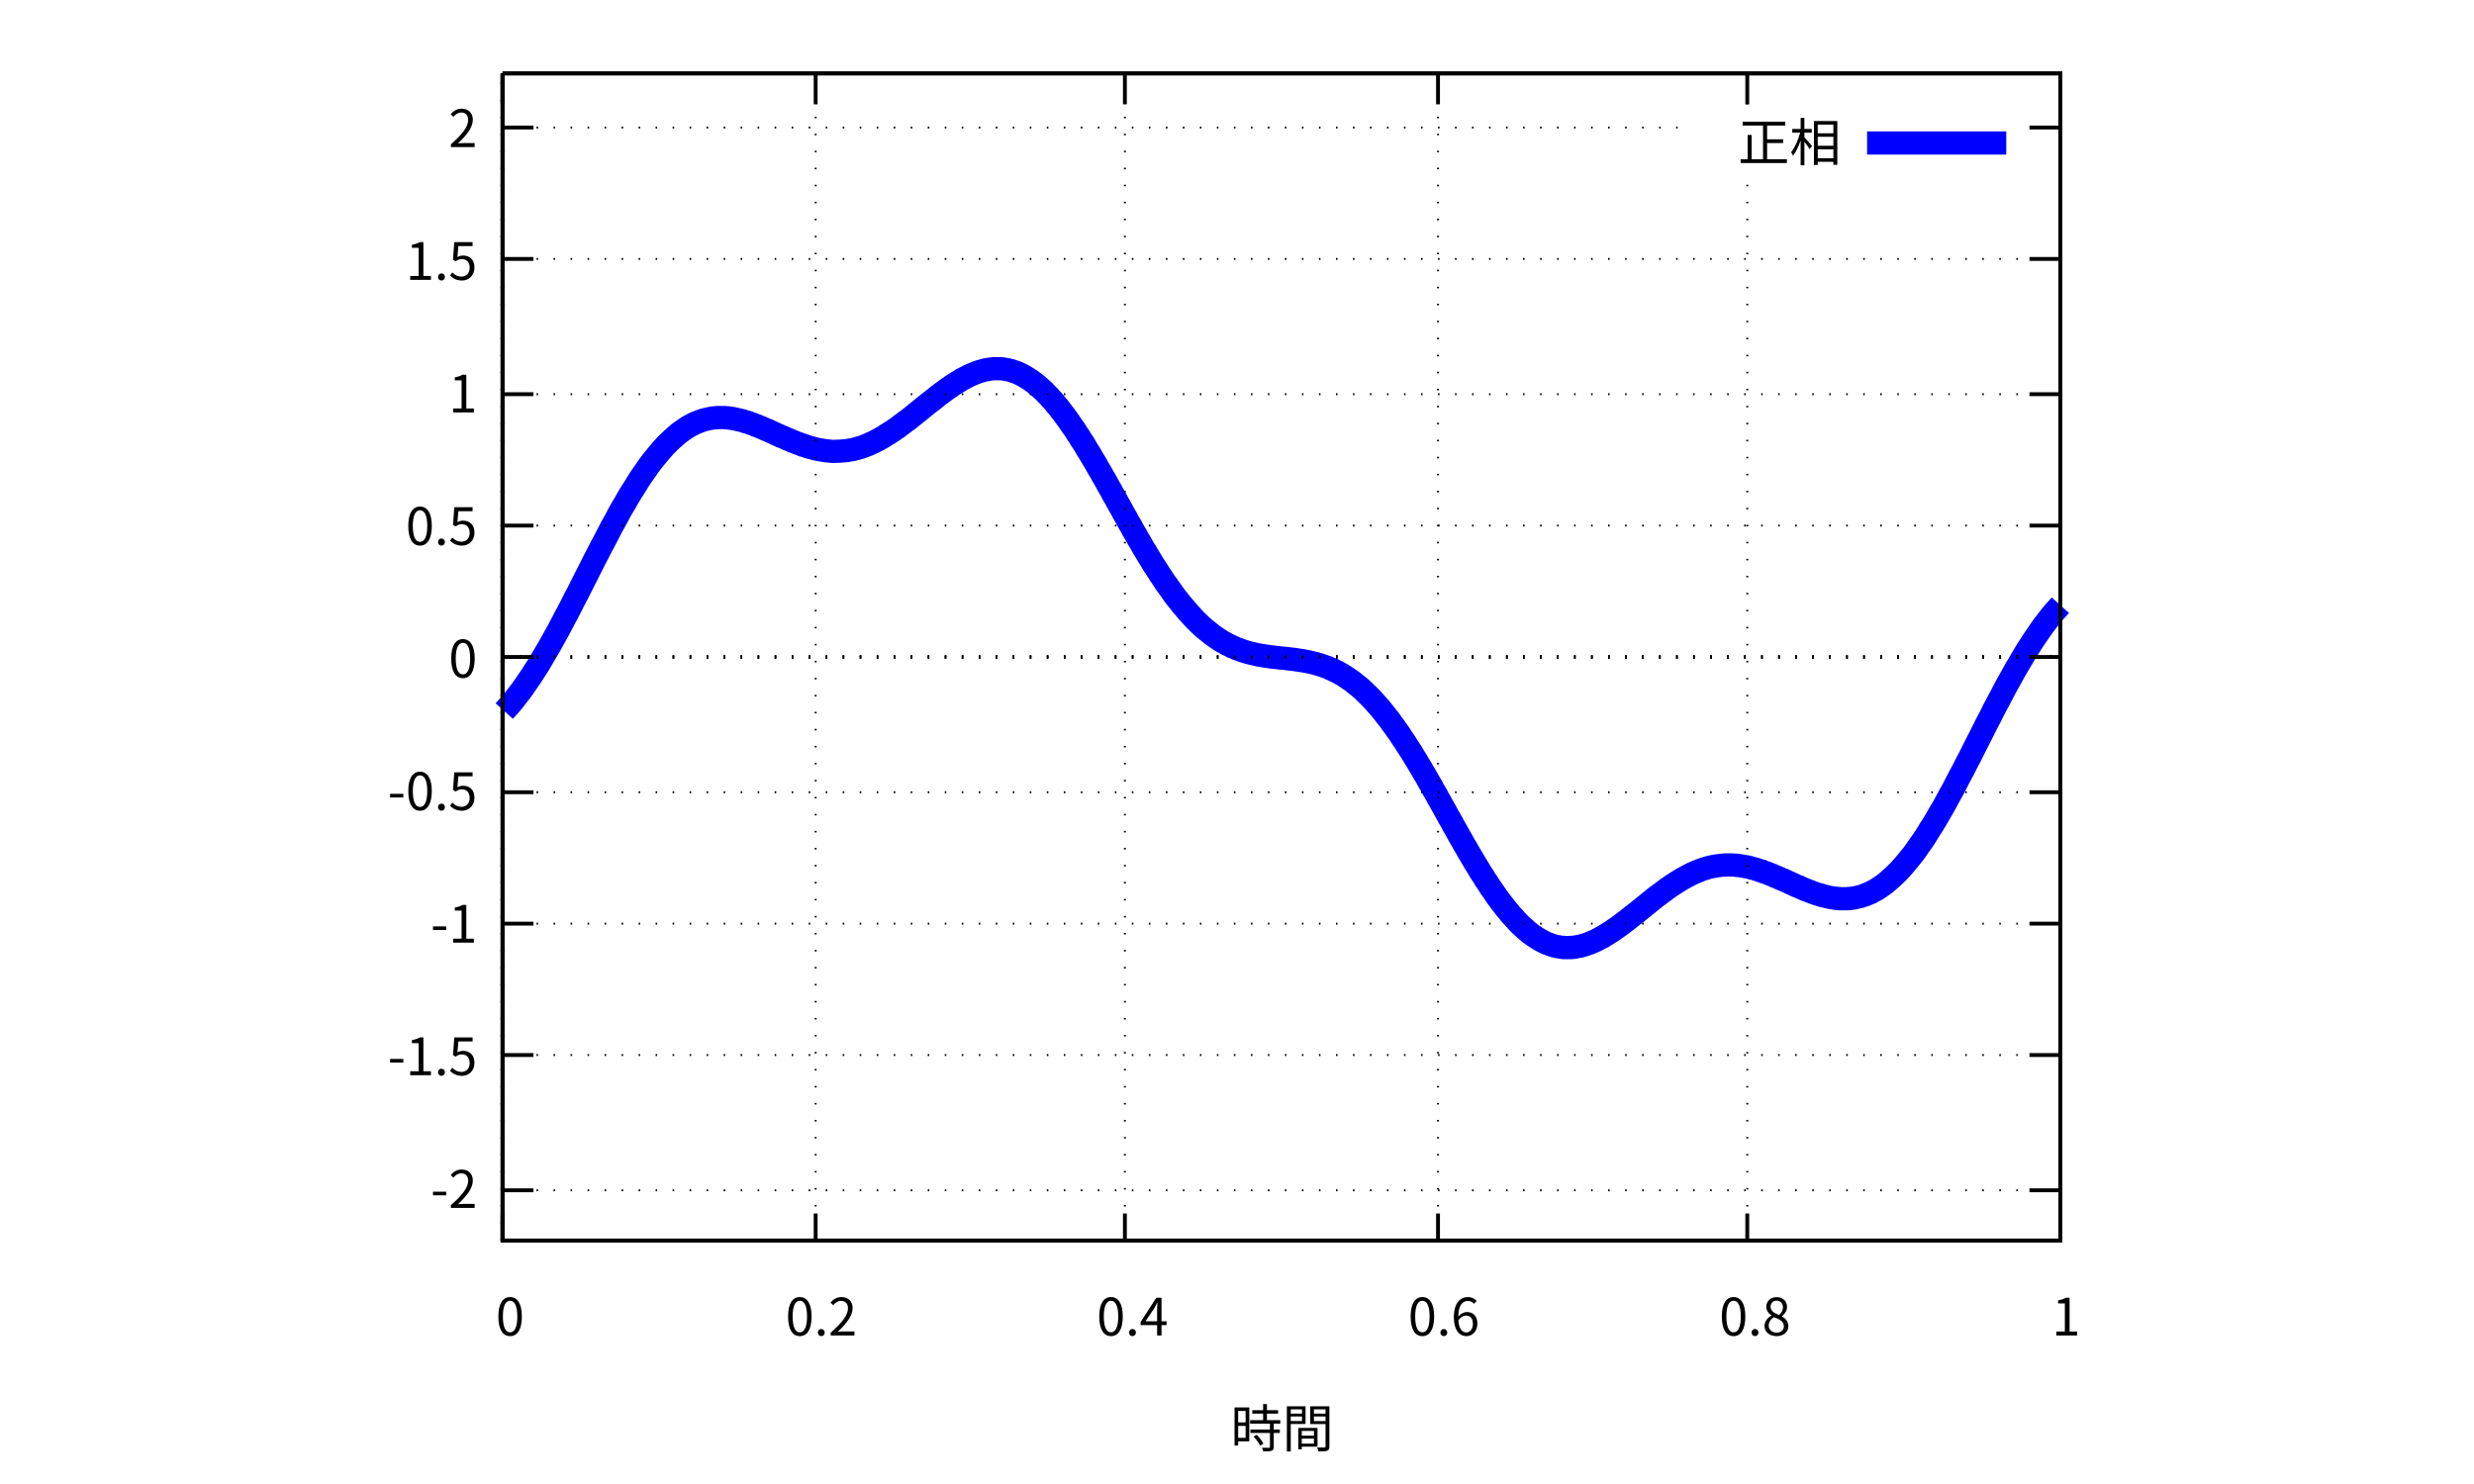 <?xml version="1.0" encoding="UTF-8"?>
<svg xmlns="http://www.w3.org/2000/svg" xmlns:xlink="http://www.w3.org/1999/xlink" width="640pt" height="384pt" viewBox="0 0 640 384" version="1.1">
<defs>
<g>
<symbol overflow="visible" id="glyph0-0">
<path style="stroke:none;" d="M 1.328 1.594 L 12 1.594 L 12 -11.734 L 1.328 -11.734 Z M 6.656 -5.609 L 2.422 -11.062 L 10.906 -11.062 Z M 7.094 -5.062 L 11.328 -10.516 L 11.328 0.391 Z M 2.422 0.938 L 6.656 -4.516 L 10.906 0.938 Z M 2 -10.516 L 6.234 -5.062 L 2 0.391 Z M 2 -10.516 "/>
</symbol>
<symbol overflow="visible" id="glyph0-1">
<path style="stroke:none;" d="M 5.938 -2.781 C 6.609 -2.078 7.328 -1.094 7.625 -0.438 L 8.484 -0.953 C 8.172 -1.625 7.406 -2.578 6.734 -3.25 Z M 8.406 -11.203 L 8.406 -9.609 L 5.609 -9.609 L 5.609 -8.719 L 8.406 -8.719 L 8.406 -7.031 L 5.047 -7.031 L 5.047 -6.125 L 10.172 -6.125 L 10.172 -4.609 L 5.125 -4.609 L 5.125 -3.719 L 10.172 -3.719 L 10.172 -0.141 C 10.172 0.062 10.109 0.125 9.891 0.125 C 9.672 0.141 8.922 0.141 8.109 0.109 C 8.25 0.391 8.391 0.781 8.438 1.047 C 9.516 1.047 10.188 1.047 10.609 0.875 C 11.016 0.734 11.156 0.453 11.156 -0.125 L 11.156 -3.719 L 12.719 -3.719 L 12.719 -4.609 L 11.156 -4.609 L 11.156 -6.125 L 12.844 -6.125 L 12.844 -7.031 L 9.391 -7.031 L 9.391 -8.719 L 12.281 -8.719 L 12.281 -9.609 L 9.391 -9.609 L 9.391 -11.203 Z M 3.875 -5.547 L 3.875 -2.469 L 1.953 -2.469 L 1.953 -5.547 Z M 3.875 -6.453 L 1.953 -6.453 L 1.953 -9.406 L 3.875 -9.406 Z M 1.016 -10.328 L 1.016 -0.469 L 1.953 -0.469 L 1.953 -1.562 L 4.828 -1.562 L 4.828 -10.328 Z M 1.016 -10.328 "/>
</symbol>
<symbol overflow="visible" id="glyph0-2">
<path style="stroke:none;" d="M 8.203 -2.25 L 8.203 -0.953 L 5.062 -0.953 L 5.062 -2.25 Z M 8.203 -3.031 L 5.062 -3.031 L 5.062 -4.25 L 8.203 -4.25 Z M 4.156 -5.031 L 4.156 0.5 L 5.062 0.5 L 5.062 -0.172 L 9.125 -0.172 L 9.125 -5.031 Z M 5.109 -8 L 5.109 -6.812 L 2.203 -6.812 L 2.203 -8 Z M 5.109 -8.734 L 2.203 -8.734 L 2.203 -9.844 L 5.109 -9.844 Z M 11.203 -8 L 11.203 -6.797 L 8.203 -6.797 L 8.203 -8 Z M 11.203 -8.734 L 8.203 -8.734 L 8.203 -9.844 L 11.203 -9.844 Z M 11.703 -10.625 L 7.25 -10.625 L 7.25 -6.031 L 11.203 -6.031 L 11.203 -0.266 C 11.203 -0.031 11.109 0.047 10.891 0.047 C 10.656 0.047 9.844 0.062 9.016 0.047 C 9.172 0.312 9.312 0.781 9.375 1.062 C 10.469 1.062 11.203 1.047 11.625 0.875 C 12.062 0.703 12.203 0.391 12.203 -0.25 L 12.203 -10.625 Z M 1.203 -10.625 L 1.203 1.078 L 2.203 1.078 L 2.203 -6.047 L 6.031 -6.047 L 6.031 -10.625 Z M 1.203 -10.625 "/>
</symbol>
<symbol overflow="visible" id="glyph0-3">
<path style="stroke:none;" d="M 2.5 -6.797 L 2.5 -0.5 L 0.688 -0.5 L 0.688 0.469 L 12.656 0.469 L 12.656 -0.5 L 7.531 -0.5 L 7.531 -4.703 L 11.703 -4.703 L 11.703 -5.672 L 7.531 -5.672 L 7.531 -9.234 L 12.219 -9.234 L 12.219 -10.219 L 1.203 -10.219 L 1.203 -9.234 L 6.484 -9.234 L 6.484 -0.5 L 3.531 -0.5 L 3.531 -6.797 Z M 2.5 -6.797 "/>
</symbol>
<symbol overflow="visible" id="glyph0-4">
<path style="stroke:none;" d="M 7.281 -6.312 L 11.328 -6.312 L 11.328 -4 L 7.281 -4 Z M 7.281 -7.219 L 7.281 -9.469 L 11.328 -9.469 L 11.328 -7.219 Z M 7.281 -3.078 L 11.328 -3.078 L 11.328 -0.766 L 7.281 -0.766 Z M 6.297 -10.406 L 6.297 0.969 L 7.281 0.969 L 7.281 0.156 L 11.328 0.156 L 11.328 0.938 L 12.344 0.938 L 12.344 -10.406 Z M 2.859 -11.203 L 2.859 -8.344 L 0.688 -8.344 L 0.688 -7.391 L 2.734 -7.391 C 2.266 -5.547 1.312 -3.438 0.391 -2.328 C 0.547 -2.094 0.797 -1.688 0.906 -1.422 C 1.625 -2.344 2.328 -3.828 2.859 -5.359 L 2.859 1.047 L 3.828 1.047 L 3.828 -5.031 C 4.328 -4.391 4.938 -3.562 5.188 -3.125 L 5.797 -3.938 C 5.5 -4.297 4.297 -5.719 3.828 -6.188 L 3.828 -7.391 L 5.734 -7.391 L 5.734 -8.344 L 3.828 -8.344 L 3.828 -11.203 Z M 2.859 -11.203 "/>
</symbol>
<symbol overflow="visible" id="glyph0-5">
<path style="stroke:none;" d="M 0.609 -3.266 L 4.031 -3.266 L 4.031 -4.203 L 0.609 -4.203 Z M 0.609 -3.266 "/>
</symbol>
<symbol overflow="visible" id="glyph0-6">
<path style="stroke:none;" d="M 0.594 0 L 6.734 0 L 6.734 -1.047 L 4.031 -1.047 C 3.531 -1.047 2.938 -1 2.422 -0.953 C 4.719 -3.125 6.266 -5.125 6.266 -7.078 C 6.266 -8.812 5.156 -9.938 3.406 -9.938 C 2.172 -9.938 1.312 -9.391 0.531 -8.516 L 1.234 -7.828 C 1.781 -8.484 2.469 -8.953 3.266 -8.953 C 4.484 -8.953 5.062 -8.141 5.062 -7.031 C 5.062 -5.344 3.656 -3.406 0.594 -0.719 Z M 0.594 0 "/>
</symbol>
<symbol overflow="visible" id="glyph0-7">
<path style="stroke:none;" d="M 1.172 0 L 6.531 0 L 6.531 -1.016 L 4.578 -1.016 L 4.578 -9.766 L 3.641 -9.766 C 3.109 -9.469 2.484 -9.234 1.609 -9.078 L 1.609 -8.297 L 3.359 -8.297 L 3.359 -1.016 L 1.172 -1.016 Z M 1.172 0 "/>
</symbol>
<symbol overflow="visible" id="glyph0-8">
<path style="stroke:none;" d="M 1.859 0.172 C 2.328 0.172 2.734 -0.203 2.734 -0.75 C 2.734 -1.312 2.328 -1.672 1.859 -1.672 C 1.359 -1.672 0.969 -1.312 0.969 -0.75 C 0.969 -0.203 1.359 0.172 1.859 0.172 Z M 1.859 0.172 "/>
</symbol>
<symbol overflow="visible" id="glyph0-9">
<path style="stroke:none;" d="M 3.484 0.172 C 5.125 0.172 6.688 -1.047 6.688 -3.172 C 6.688 -5.328 5.359 -6.297 3.75 -6.297 C 3.156 -6.297 2.719 -6.141 2.281 -5.906 L 2.531 -8.734 L 6.203 -8.734 L 6.203 -9.766 L 1.469 -9.766 L 1.141 -5.219 L 1.797 -4.797 C 2.359 -5.172 2.766 -5.375 3.422 -5.375 C 4.656 -5.375 5.453 -4.547 5.453 -3.141 C 5.453 -1.719 4.531 -0.844 3.375 -0.844 C 2.234 -0.844 1.516 -1.359 0.969 -1.922 L 0.359 -1.125 C 1.031 -0.469 1.953 0.172 3.484 0.172 Z M 3.484 0.172 "/>
</symbol>
<symbol overflow="visible" id="glyph0-10">
<path style="stroke:none;" d="M 3.703 0.172 C 5.562 0.172 6.75 -1.5 6.75 -4.922 C 6.75 -8.297 5.562 -9.938 3.703 -9.938 C 1.844 -9.938 0.672 -8.297 0.672 -4.922 C 0.672 -1.5 1.844 0.172 3.703 0.172 Z M 3.703 -0.812 C 2.594 -0.812 1.844 -2.047 1.844 -4.922 C 1.844 -7.766 2.594 -8.984 3.703 -8.984 C 4.812 -8.984 5.578 -7.766 5.578 -4.922 C 5.578 -2.047 4.812 -0.812 3.703 -0.812 Z M 3.703 -0.812 "/>
</symbol>
<symbol overflow="visible" id="glyph0-11">
<path style="stroke:none;" d=""/>
</symbol>
<symbol overflow="visible" id="glyph0-12">
<path style="stroke:none;" d="M 4.531 0 L 5.672 0 L 5.672 -2.688 L 6.984 -2.688 L 6.984 -3.672 L 5.672 -3.672 L 5.672 -9.766 L 4.328 -9.766 L 0.266 -3.484 L 0.266 -2.688 L 4.531 -2.688 Z M 4.531 -3.672 L 1.531 -3.672 L 3.766 -7 C 4.031 -7.484 4.312 -7.969 4.547 -8.438 L 4.594 -8.438 C 4.578 -7.938 4.531 -7.141 4.531 -6.656 Z M 4.531 -3.672 "/>
</symbol>
<symbol overflow="visible" id="glyph0-13">
<path style="stroke:none;" d="M 4.016 0.172 C 5.531 0.172 6.828 -1.109 6.828 -3 C 6.828 -5.047 5.75 -6.062 4.109 -6.062 C 3.344 -6.062 2.5 -5.625 1.891 -4.891 C 1.953 -7.922 3.047 -8.938 4.406 -8.938 C 5 -8.938 5.578 -8.656 5.953 -8.203 L 6.656 -8.938 C 6.109 -9.531 5.375 -9.938 4.359 -9.938 C 2.469 -9.938 0.75 -8.484 0.75 -4.672 C 0.75 -1.438 2.141 0.172 4.016 0.172 Z M 1.922 -3.922 C 2.562 -4.828 3.312 -5.156 3.906 -5.156 C 5.094 -5.156 5.672 -4.312 5.672 -3 C 5.672 -1.672 4.938 -0.781 4.016 -0.781 C 2.781 -0.781 2.047 -1.891 1.922 -3.922 Z M 1.922 -3.922 "/>
</symbol>
<symbol overflow="visible" id="glyph0-14">
<path style="stroke:none;" d="M 3.734 0.172 C 5.562 0.172 6.781 -0.938 6.781 -2.344 C 6.781 -3.688 6 -4.422 5.141 -4.922 L 5.141 -4.984 C 5.719 -5.438 6.438 -6.312 6.438 -7.344 C 6.438 -8.844 5.422 -9.922 3.766 -9.922 C 2.234 -9.922 1.078 -8.922 1.078 -7.438 C 1.078 -6.406 1.688 -5.672 2.406 -5.188 L 2.406 -5.125 C 1.5 -4.656 0.609 -3.734 0.609 -2.422 C 0.609 -0.922 1.922 0.172 3.734 0.172 Z M 4.391 -5.297 C 3.234 -5.75 2.188 -6.281 2.188 -7.438 C 2.188 -8.391 2.844 -9.016 3.75 -9.016 C 4.781 -9.016 5.391 -8.25 5.391 -7.281 C 5.391 -6.562 5.047 -5.891 4.391 -5.297 Z M 3.75 -0.734 C 2.578 -0.734 1.688 -1.5 1.688 -2.531 C 1.688 -3.469 2.25 -4.234 3.031 -4.75 C 4.422 -4.188 5.625 -3.703 5.625 -2.391 C 5.625 -1.406 4.875 -0.734 3.75 -0.734 Z M 3.75 -0.734 "/>
</symbol>
</g>
</defs>
<g id="surface4030">
<rect x="0" y="0" width="640" height="384" style="fill:rgb(100%,100%,100%);fill-opacity:1;stroke:none;"/>
<path style="fill:none;stroke-width:20;stroke-linecap:butt;stroke-linejoin:miter;stroke:rgb(0%,0%,0%);stroke-opacity:1;stroke-dasharray:8,80;stroke-miterlimit:10;" d="M 2600 3400 L 10660 3400 " transform="matrix(0.05,0,0,0.05,0,0)"/>
<path style="fill:none;stroke-width:20;stroke-linecap:butt;stroke-linejoin:miter;stroke:rgb(0%,0%,0%);stroke-opacity:1;stroke-dasharray:8,80;stroke-miterlimit:10;" d="M 2600 6420 L 2600 380 " transform="matrix(0.05,0,0,0.05,0,0)"/>
<path style="fill:none;stroke-width:20;stroke-linecap:butt;stroke-linejoin:miter;stroke:rgb(0%,0%,0%);stroke-opacity:1;stroke-miterlimit:10;" d="M 2600 380 L 2600 6420 L 10660 6420 L 10660 380 L 2600 380 " transform="matrix(0.05,0,0,0.05,0,0)"/>
<g style="fill:rgb(0%,0%,0%);fill-opacity:1;">
  <use xlink:href="#glyph0-1" x="318.35" y="374.516"/>
  <use xlink:href="#glyph0-2" x="331.7" y="374.516"/>
</g>
<g style="fill:rgb(0%,0%,0%);fill-opacity:1;">
  <use xlink:href="#glyph0-3" x="449.6" y="41.716"/>
  <use xlink:href="#glyph0-4" x="462.95" y="41.716"/>
</g>
<path style="fill:none;stroke-width:120;stroke-linecap:butt;stroke-linejoin:miter;stroke:rgb(0%,0%,100%);stroke-opacity:1;stroke-miterlimit:10;" d="M 9660 740 L 10380 740 " transform="matrix(0.05,0,0,0.05,0,0)"/>
<path style="fill:none;stroke-width:120;stroke-linecap:butt;stroke-linejoin:miter;stroke:rgb(0%,0%,100%);stroke-opacity:1;stroke-miterlimit:10;" d="M 2608.984 3680 L 2626.016 3661.016 L 2643.984 3641.016 L 2661.016 3620 L 2677.969 3597.969 L 2696.016 3575 L 2712.969 3551.016 L 2730 3526.016 L 2747.969 3500 L 2765 3472.969 L 2782.969 3446.016 L 2800 3417.031 L 2817.031 3387.969 L 2835 3357.969 L 2852.031 3327.969 L 2868.984 3297.031 L 2887.031 3265 L 2903.984 3232.969 L 2921.016 3200 L 2938.984 3167.031 L 2956.016 3133.984 L 2972.969 3100 L 2991.016 3066.016 L 3007.969 3032.031 L 3025 2997.969 L 3042.969 2962.969 L 3077.031 2895 L 3095 2861.016 L 3112.031 2827.031 L 3130 2793.984 L 3147.031 2761.016 L 3163.984 2727.969 L 3182.031 2696.016 L 3198.984 2663.984 L 3216.016 2632.969 L 3233.984 2602.969 L 3251.016 2572.969 L 3267.969 2545 L 3286.016 2517.031 L 3302.969 2488.984 L 3320 2462.969 L 3337.969 2437.969 L 3355 2412.969 L 3372.031 2390 L 3390 2367.969 L 3407.031 2347.031 L 3425 2326.016 L 3442.031 2307.031 L 3458.984 2290 L 3477.031 2272.969 L 3493.984 2257.969 L 3511.016 2242.969 L 3528.984 2230 L 3546.016 2217.969 L 3562.969 2207.031 L 3581.016 2197.969 L 3588.984 2192.969 L 3597.969 2188.984 L 3607.031 2186.016 L 3615 2182.031 L 3623.984 2178.984 L 3632.969 2176.016 L 3641.016 2172.969 L 3650 2171.016 L 3658.984 2168.984 L 3667.031 2167.031 L 3676.016 2165 L 3685 2163.984 L 3688.984 2162.969 L 3692.969 2162.969 L 3697.969 2162.031 L 3706.016 2162.031 L 3711.016 2161.016 L 3750 2161.016 L 3753.984 2162.031 L 3762.969 2162.031 L 3767.031 2162.969 L 3772.031 2162.969 L 3776.016 2163.984 L 3780 2163.984 L 3785 2165 L 3788.984 2166.016 L 3792.969 2166.016 L 3797.969 2167.031 L 3802.031 2167.969 L 3806.016 2168.984 L 3811.016 2170 L 3818.984 2172.031 L 3823.984 2172.969 L 3832.031 2175 L 3841.016 2177.031 L 3850 2180 L 3857.969 2182.969 L 3867.031 2185 L 3876.016 2187.969 L 3883.984 2191.016 L 3892.969 2193.984 L 3902.031 2197.969 L 3910 2201.016 L 3918.984 2203.984 L 3927.969 2207.969 L 3936.016 2211.016 L 3953.984 2218.984 L 3962.031 2222.969 L 3971.016 2226.016 L 3980 2230 L 3987.969 2233.984 L 3997.031 2237.969 L 4006.016 2242.031 L 4013.984 2246.016 L 4022.969 2250 L 4032.031 2253.984 L 4040 2257.969 L 4048.984 2261.016 L 4057.969 2265 L 4067.031 2268.984 L 4075 2272.969 L 4083.984 2276.016 L 4092.969 2280 L 4101.016 2283.984 L 4110 2287.031 L 4118.984 2291.016 L 4127.031 2293.984 L 4136.016 2297.031 L 4145 2300 L 4152.969 2303.984 L 4162.031 2306.016 L 4171.016 2308.984 L 4178.984 2312.031 L 4187.969 2315 L 4197.031 2317.031 L 4205 2318.984 L 4213.984 2322.031 L 4222.969 2323.984 L 4231.016 2326.016 L 4240 2327.031 L 4248.984 2328.984 L 4257.031 2330 L 4266.016 2332.031 L 4275 2332.969 L 4308.984 2336.016 L 4343.984 2335 L 4378.984 2332.031 L 4413.984 2326.016 L 4422.031 2323.984 L 4431.016 2322.031 L 4440 2318.984 L 4447.969 2317.031 L 4457.031 2313.984 L 4466.016 2311.016 L 4473.984 2307.969 L 4482.969 2303.984 L 4492.031 2301.016 L 4500 2297.031 L 4508.984 2292.969 L 4517.969 2288.984 L 4526.016 2285 L 4535 2280 L 4543.984 2276.016 L 4552.031 2271.016 L 4570 2261.016 L 4577.969 2256.016 L 4587.031 2250 L 4596.016 2245 L 4603.984 2238.984 L 4612.969 2233.984 L 4622.031 2227.969 L 4630 2222.031 L 4647.969 2210 L 4656.016 2202.969 L 4665 2197.031 L 4673.984 2190 L 4682.031 2183.984 L 4691.016 2177.031 L 4700 2171.016 L 4708.984 2163.984 L 4717.031 2157.031 L 4735 2142.969 L 4742.969 2136.016 L 4752.031 2128.984 L 4761.016 2122.031 L 4768.984 2115 L 4777.969 2107.969 L 4787.031 2101.016 L 4795 2093.984 L 4803.984 2087.031 L 4812.969 2080 L 4821.016 2073.984 L 4830 2067.031 L 4838.984 2060 L 4847.031 2052.969 L 4856.016 2046.016 L 4865 2040 L 4872.969 2032.969 L 4882.031 2027.031 L 4891.016 2020 L 4898.984 2013.984 L 4907.969 2007.969 L 4917.031 2002.031 L 4925 1996.016 L 4933.984 1990 L 4942.969 1985 L 4951.016 1978.984 L 4968.984 1968.984 L 4977.031 1962.969 L 4986.016 1958.984 L 4995 1953.984 L 5002.969 1950 L 5012.031 1945 L 5030 1937.031 L 5037.969 1933.984 L 5047.031 1930 L 5056.016 1927.031 L 5063.984 1923.984 L 5072.969 1921.016 L 5082.031 1918.984 L 5090 1916.016 L 5098.984 1913.984 L 5107.969 1912.969 L 5116.016 1911.016 L 5133.984 1908.984 L 5142.031 1907.969 L 5177.031 1907.969 L 5186.016 1908.984 L 5193.984 1910 L 5202.969 1912.031 L 5212.031 1912.969 L 5220 1915 L 5228.984 1917.031 L 5237.969 1920 L 5246.016 1922.969 L 5263.984 1928.984 L 5281.016 1937.031 L 5297.969 1946.016 L 5316.016 1957.031 L 5332.969 1967.969 L 5351.016 1981.016 L 5367.969 1995 L 5385 2010 L 5393.984 2017.969 L 5402.969 2026.016 L 5411.016 2035 L 5428.984 2052.969 L 5437.031 2062.969 L 5446.016 2072.031 L 5455 2082.031 L 5462.969 2092.969 L 5472.031 2102.969 L 5481.016 2113.984 L 5488.984 2125 L 5497.969 2136.016 L 5507.031 2147.969 L 5515 2158.984 L 5523.984 2171.016 L 5532.969 2183.984 L 5541.016 2196.016 L 5550 2208.984 L 5558.984 2221.016 L 5567.031 2233.984 L 5576.016 2247.969 L 5585 2261.016 L 5592.969 2275 L 5602.031 2287.969 L 5611.016 2302.031 L 5618.984 2316.016 L 5627.969 2331.016 L 5637.031 2345 L 5645 2358.984 L 5662.969 2388.984 L 5672.031 2403.984 L 5680 2418.984 L 5697.969 2448.984 L 5706.016 2463.984 L 5715 2478.984 L 5723.984 2495 L 5732.031 2510 L 5741.016 2526.016 L 5750 2541.016 L 5757.969 2557.031 L 5767.031 2572.031 L 5776.016 2587.969 L 5783.984 2602.969 L 5792.969 2618.984 L 5802.031 2635 L 5810 2650 L 5818.984 2666.016 L 5827.969 2681.016 L 5836.016 2697.031 L 5853.984 2727.031 L 5862.031 2742.969 L 5880 2772.969 L 5887.969 2787.969 L 5897.031 2802.969 L 5906.016 2817.969 L 5913.984 2832.969 L 5922.969 2847.031 L 5932.031 2862.031 L 5940 2876.016 L 5948.984 2890 L 5957.969 2905 L 5966.016 2918.984 L 5975 2932.031 L 5992.969 2960 L 6001.016 2972.969 L 6010 2986.016 L 6027.031 3012.031 L 6045 3037.031 L 6062.031 3061.016 L 6078.984 3085 L 6113.984 3128.984 L 6148.984 3170 L 6182.969 3207.031 L 6217.969 3241.016 L 6235 3256.016 L 6252.969 3270 L 6270 3283.984 L 6287.031 3296.016 L 6296.016 3302.031 L 6305 3307.969 L 6313.984 3313.984 L 6322.031 3318.984 L 6340 3328.984 L 6347.969 3333.984 L 6357.031 3337.969 L 6366.016 3342.031 L 6373.984 3347.031 L 6382.969 3350 L 6392.031 3353.984 L 6400 3357.969 L 6408.984 3361.016 L 6417.969 3363.984 L 6426.016 3367.031 L 6443.984 3372.969 L 6452.031 3375 L 6461.016 3377.969 L 6465 3378.984 L 6470 3380 L 6477.969 3382.031 L 6482.969 3382.969 L 6487.031 3383.984 L 6491.016 3385 L 6496.016 3386.016 L 6500 3387.031 L 6503.984 3387.969 L 6508.984 3388.984 L 6512.969 3390 L 6517.031 3390 L 6522.031 3391.016 L 6526.016 3392.031 L 6530 3392.969 L 6535 3392.969 L 6542.969 3395 L 6547.969 3395 L 6552.031 3396.016 L 6556.016 3397.031 L 6561.016 3397.031 L 6565 3397.969 L 6568.984 3398.984 L 6573.984 3398.984 L 6577.969 3400 L 6582.031 3400 L 6587.031 3401.016 L 6591.016 3401.016 L 6595 3402.031 L 6600 3402.031 L 6603.984 3402.969 L 6607.969 3402.969 L 6612.969 3403.984 L 6617.031 3403.984 L 6621.016 3405 L 6626.016 3405 L 6630 3406.016 L 6638.984 3406.016 L 6642.969 3407.031 L 6647.969 3407.031 L 6652.031 3407.969 L 6656.016 3407.969 L 6661.016 3408.984 L 6665 3408.984 L 6668.984 3410 L 6673.984 3410 L 6677.969 3411.016 L 6682.031 3411.016 L 6687.031 3412.031 L 6691.016 3412.031 L 6695 3412.969 L 6700 3412.969 L 6707.969 3415 L 6712.969 3415 L 6717.031 3416.016 L 6721.016 3417.031 L 6726.016 3417.031 L 6730 3417.969 L 6733.984 3418.984 L 6738.984 3418.984 L 6742.969 3420 L 6747.031 3421.016 L 6752.031 3422.031 L 6756.016 3422.031 L 6760 3422.969 L 6765 3423.984 L 6772.969 3426.016 L 6782.031 3427.969 L 6791.016 3430 L 6798.984 3432.031 L 6807.969 3433.984 L 6817.031 3437.031 L 6825 3438.984 L 6833.984 3442.031 L 6842.969 3445 L 6851.016 3447.969 L 6860 3451.016 L 6868.984 3453.984 L 6877.031 3457.969 L 6886.016 3462.031 L 6895 3465 L 6902.969 3470 L 6912.031 3473.984 L 6921.016 3477.969 L 6928.984 3482.969 L 6937.969 3487.969 L 6947.031 3492.969 L 6955 3497.969 L 6972.969 3510 L 6982.031 3516.016 L 6998.984 3527.969 L 7016.016 3542.031 L 7033.984 3556.016 L 7051.016 3571.016 L 7067.969 3587.969 L 7086.016 3605 L 7102.969 3622.969 L 7120 3642.031 L 7137.969 3662.031 L 7155 3682.969 L 7172.031 3705 L 7190 3727.031 L 7197.969 3738.984 L 7207.031 3751.016 L 7216.016 3762.969 L 7223.984 3775 L 7232.969 3787.031 L 7242.031 3800 L 7250 3812.969 L 7258.984 3826.016 L 7267.969 3838.984 L 7276.016 3852.031 L 7293.984 3880 L 7302.969 3892.969 L 7311.016 3907.031 L 7320 3922.031 L 7328.984 3936.016 L 7337.031 3950 L 7346.016 3965 L 7355 3978.984 L 7362.969 3993.984 L 7372.031 4008.984 L 7381.016 4023.984 L 7388.984 4038.984 L 7397.969 4053.984 L 7407.031 4068.984 L 7415 4085 L 7432.969 4115 L 7441.016 4131.016 L 7450 4146.016 L 7458.984 4162.031 L 7467.031 4177.031 L 7476.016 4192.969 L 7485 4208.984 L 7492.969 4223.984 L 7502.031 4240 L 7511.016 4255 L 7518.984 4271.016 L 7527.969 4286.016 L 7537.031 4302.031 L 7545 4317.031 L 7553.984 4332.969 L 7562.969 4347.969 L 7571.016 4362.969 L 7588.984 4392.969 L 7597.031 4407.969 L 7623.984 4452.969 L 7632.031 4467.031 L 7641.016 4481.016 L 7650 4496.016 L 7657.969 4510 L 7667.031 4523.984 L 7676.016 4537.031 L 7683.984 4551.016 L 7692.969 4563.984 L 7702.031 4577.969 L 7710 4591.016 L 7718.984 4602.969 L 7727.969 4616.016 L 7736.016 4627.969 L 7745 4641.016 L 7753.984 4652.969 L 7762.031 4663.984 L 7771.016 4676.016 L 7780 4687.031 L 7787.969 4697.969 L 7797.031 4708.984 L 7806.016 4718.984 L 7813.984 4730 L 7832.031 4748.984 L 7848.984 4767.969 L 7866.016 4786.016 L 7883.984 4802.031 L 7901.016 4817.031 L 7917.969 4831.016 L 7936.016 4843.984 L 7952.969 4855 L 7971.016 4866.016 L 7987.969 4875 L 8005 4882.969 L 8022.969 4888.984 L 8031.016 4892.031 L 8040 4895 L 8048.984 4897.031 L 8057.031 4898.984 L 8062.031 4900 L 8066.016 4900 L 8070 4901.016 L 8075 4902.031 L 8078.984 4902.031 L 8082.969 4902.969 L 8087.969 4902.969 L 8092.031 4903.984 L 8127.031 4903.984 L 8131.016 4902.969 L 8140 4902.969 L 8143.984 4902.031 L 8147.969 4901.016 L 8152.969 4901.016 L 8157.031 4900 L 8161.016 4898.984 L 8170 4897.969 L 8178.984 4896.016 L 8187.031 4892.969 L 8196.016 4891.016 L 8205 4887.969 L 8212.969 4885 L 8222.031 4882.031 L 8231.016 4877.969 L 8238.984 4875 L 8247.969 4871.016 L 8257.031 4867.031 L 8266.016 4862.031 L 8273.984 4857.969 L 8282.969 4852.969 L 8292.031 4848.984 L 8300 4842.969 L 8317.969 4832.969 L 8326.016 4827.031 L 8335 4822.031 L 8343.984 4816.016 L 8352.031 4810 L 8370 4797.969 L 8377.969 4792.031 L 8387.031 4785 L 8396.016 4778.984 L 8403.984 4772.031 L 8412.969 4766.016 L 8422.031 4758.984 L 8430 4752.031 L 8447.969 4737.969 L 8456.016 4732.031 L 8473.984 4717.969 L 8482.031 4711.016 L 8491.016 4703.984 L 8500 4697.031 L 8507.969 4690 L 8517.031 4682.969 L 8526.016 4676.016 L 8533.984 4668.984 L 8542.969 4662.031 L 8552.031 4655 L 8560 4647.969 L 8568.984 4641.016 L 8577.969 4635 L 8587.031 4627.969 L 8595 4622.031 L 8603.984 4615 L 8612.969 4608.984 L 8621.016 4602.031 L 8638.984 4590 L 8647.031 4583.984 L 8656.016 4577.969 L 8665 4572.969 L 8672.969 4567.031 L 8682.031 4562.031 L 8691.016 4556.016 L 8698.984 4551.016 L 8707.969 4546.016 L 8717.031 4541.016 L 8733.984 4532.031 L 8751.016 4522.969 L 8768.984 4515 L 8786.016 4507.969 L 8802.969 4501.016 L 8821.016 4495 L 8837.969 4490 L 8855 4486.016 L 8863.984 4483.984 L 8872.969 4482.969 L 8881.016 4481.016 L 8907.969 4477.969 L 8916.016 4477.031 L 8925 4477.031 L 8928.984 4476.016 L 8960 4476.016 L 8963.984 4477.031 L 8977.031 4477.031 L 8981.016 4477.969 L 8986.016 4477.969 L 8990 4478.984 L 8993.984 4478.984 L 9002.969 4480 L 9012.031 4482.031 L 9020 4482.969 L 9028.984 4485 L 9037.969 4486.016 L 9046.016 4487.969 L 9055 4490 L 9063.984 4492.969 L 9072.031 4495 L 9081.016 4497.031 L 9090 4500 L 9097.969 4502.969 L 9107.031 4506.016 L 9116.016 4507.969 L 9123.984 4512.031 L 9132.969 4515 L 9142.031 4517.969 L 9150 4521.016 L 9158.984 4525 L 9167.969 4527.969 L 9176.016 4532.031 L 9185 4536.016 L 9193.984 4538.984 L 9202.031 4542.969 L 9211.016 4547.031 L 9220 4551.016 L 9228.984 4553.984 L 9237.031 4557.969 L 9246.016 4562.031 L 9255 4566.016 L 9262.969 4570 L 9272.031 4573.984 L 9281.016 4577.969 L 9288.984 4582.031 L 9297.969 4586.016 L 9307.031 4588.984 L 9315 4592.969 L 9323.984 4597.031 L 9332.969 4601.016 L 9341.016 4603.984 L 9350 4607.969 L 9358.984 4611.016 L 9367.031 4613.984 L 9376.016 4617.969 L 9385 4621.016 L 9392.969 4623.984 L 9402.031 4627.031 L 9411.016 4628.984 L 9415 4631.016 L 9418.984 4632.031 L 9423.984 4632.969 L 9427.969 4635 L 9432.031 4636.016 L 9437.031 4637.031 L 9441.016 4637.969 L 9445 4638.984 L 9450 4640 L 9457.969 4642.031 L 9462.969 4642.969 L 9467.031 4643.984 L 9471.016 4645 L 9476.016 4646.016 L 9480 4646.016 L 9483.984 4647.031 L 9488.984 4647.969 L 9492.969 4647.969 L 9497.031 4648.984 L 9502.031 4648.984 L 9506.016 4650 L 9515 4650 L 9518.984 4651.016 L 9557.969 4651.016 L 9562.969 4650 L 9571.016 4650 L 9576.016 4648.984 L 9580 4648.984 L 9583.984 4647.969 L 9592.969 4647.031 L 9602.031 4645 L 9610 4642.969 L 9618.984 4641.016 L 9627.969 4638.984 L 9636.016 4636.016 L 9645 4632.969 L 9653.984 4630 L 9662.031 4626.016 L 9671.016 4622.969 L 9680 4618.984 L 9687.969 4613.984 L 9706.016 4605 L 9722.969 4593.984 L 9740 4582.031 L 9757.969 4568.984 L 9792.031 4538.984 L 9810 4522.031 L 9827.031 4505 L 9843.984 4486.016 L 9862.031 4465 L 9878.984 4443.984 L 9897.031 4422.031 L 9913.984 4398.984 L 9931.016 4373.984 L 9948.984 4348.984 L 9966.016 4322.969 L 9982.969 4295 L 10001.016 4267.031 L 10017.969 4238.984 L 10035 4208.984 L 10052.969 4178.984 L 10070 4147.969 L 10087.031 4116.016 L 10105 4083.984 L 10122.031 4051.016 L 10138.984 4017.969 L 10157.031 3985 L 10173.984 3951.016 L 10192.031 3917.031 L 10208.984 3882.969 L 10226.016 3848.984 L 10243.984 3813.984 L 10261.016 3780 L 10277.969 3746.016 L 10296.016 3712.031 L 10312.969 3677.969 L 10330 3645 L 10347.969 3612.031 L 10365 3578.984 L 10382.031 3547.031 L 10400 3515 L 10417.031 3483.984 L 10433.984 3453.984 L 10452.031 3423.984 L 10468.984 3395 L 10486.016 3366.016 L 10503.984 3338.984 L 10521.016 3312.031 L 10538.984 3286.016 L 10556.016 3261.016 L 10572.969 3237.031 L 10591.016 3213.984 L 10607.969 3192.031 L 10625 3171.016 L 10642.969 3151.016 L 10660 3132.031 " transform="matrix(0.05,0,0,0.05,0,0)"/>
<path style="fill:none;stroke-width:10;stroke-linecap:butt;stroke-linejoin:miter;stroke:rgb(0%,0%,0%);stroke-opacity:1;stroke-dasharray:8,80;stroke-miterlimit:10;" d="M 2600 6160 L 10660 6160 " transform="matrix(0.05,0,0,0.05,0,0)"/>
<path style="fill:none;stroke-width:20;stroke-linecap:butt;stroke-linejoin:miter;stroke:rgb(0%,0%,0%);stroke-opacity:1;stroke-miterlimit:10;" d="M 2600 6160 L 2760 6160 " transform="matrix(0.05,0,0,0.05,0,0)"/>
<path style="fill:none;stroke-width:20;stroke-linecap:butt;stroke-linejoin:miter;stroke:rgb(0%,0%,0%);stroke-opacity:1;stroke-miterlimit:10;" d="M 10660 6160 L 10500 6160 " transform="matrix(0.05,0,0,0.05,0,0)"/>
<g style="fill:rgb(0%,0%,0%);fill-opacity:1;">
  <use xlink:href="#glyph0-5" x="111.4" y="312.566"/>
  <use xlink:href="#glyph0-6" x="116.05" y="312.566"/>
</g>
<path style="fill:none;stroke-width:10;stroke-linecap:butt;stroke-linejoin:miter;stroke:rgb(0%,0%,0%);stroke-opacity:1;stroke-dasharray:8,80;stroke-miterlimit:10;" d="M 2600 5460 L 10660 5460 " transform="matrix(0.05,0,0,0.05,0,0)"/>
<path style="fill:none;stroke-width:20;stroke-linecap:butt;stroke-linejoin:miter;stroke:rgb(0%,0%,0%);stroke-opacity:1;stroke-miterlimit:10;" d="M 2600 5460 L 2760 5460 " transform="matrix(0.05,0,0,0.05,0,0)"/>
<path style="fill:none;stroke-width:20;stroke-linecap:butt;stroke-linejoin:miter;stroke:rgb(0%,0%,0%);stroke-opacity:1;stroke-miterlimit:10;" d="M 10660 5460 L 10500 5460 " transform="matrix(0.05,0,0,0.05,0,0)"/>
<g style="fill:rgb(0%,0%,0%);fill-opacity:1;">
  <use xlink:href="#glyph0-5" x="100.3" y="278.216"/>
  <use xlink:href="#glyph0-7" x="104.95" y="278.216"/>
  <use xlink:href="#glyph0-8" x="112.35" y="278.216"/>
  <use xlink:href="#glyph0-9" x="116.05" y="278.216"/>
</g>
<path style="fill:none;stroke-width:10;stroke-linecap:butt;stroke-linejoin:miter;stroke:rgb(0%,0%,0%);stroke-opacity:1;stroke-dasharray:8,80;stroke-miterlimit:10;" d="M 2600 4780 L 10660 4780 " transform="matrix(0.05,0,0,0.05,0,0)"/>
<path style="fill:none;stroke-width:20;stroke-linecap:butt;stroke-linejoin:miter;stroke:rgb(0%,0%,0%);stroke-opacity:1;stroke-miterlimit:10;" d="M 2600 4780 L 2760 4780 " transform="matrix(0.05,0,0,0.05,0,0)"/>
<path style="fill:none;stroke-width:20;stroke-linecap:butt;stroke-linejoin:miter;stroke:rgb(0%,0%,0%);stroke-opacity:1;stroke-miterlimit:10;" d="M 10660 4780 L 10500 4780 " transform="matrix(0.05,0,0,0.05,0,0)"/>
<g style="fill:rgb(0%,0%,0%);fill-opacity:1;">
  <use xlink:href="#glyph0-5" x="111.4" y="243.916"/>
  <use xlink:href="#glyph0-7" x="116.05" y="243.916"/>
</g>
<path style="fill:none;stroke-width:10;stroke-linecap:butt;stroke-linejoin:miter;stroke:rgb(0%,0%,0%);stroke-opacity:1;stroke-dasharray:8,80;stroke-miterlimit:10;" d="M 2600 4100 L 10660 4100 " transform="matrix(0.05,0,0,0.05,0,0)"/>
<path style="fill:none;stroke-width:20;stroke-linecap:butt;stroke-linejoin:miter;stroke:rgb(0%,0%,0%);stroke-opacity:1;stroke-miterlimit:10;" d="M 2600 4100 L 2760 4100 " transform="matrix(0.05,0,0,0.05,0,0)"/>
<path style="fill:none;stroke-width:20;stroke-linecap:butt;stroke-linejoin:miter;stroke:rgb(0%,0%,0%);stroke-opacity:1;stroke-miterlimit:10;" d="M 10660 4100 L 10500 4100 " transform="matrix(0.05,0,0,0.05,0,0)"/>
<g style="fill:rgb(0%,0%,0%);fill-opacity:1;">
  <use xlink:href="#glyph0-5" x="100.3" y="209.616"/>
  <use xlink:href="#glyph0-10" x="104.95" y="209.616"/>
  <use xlink:href="#glyph0-8" x="112.35" y="209.616"/>
  <use xlink:href="#glyph0-9" x="116.05" y="209.616"/>
</g>
<path style="fill:none;stroke-width:10;stroke-linecap:butt;stroke-linejoin:miter;stroke:rgb(0%,0%,0%);stroke-opacity:1;stroke-dasharray:8,80;stroke-miterlimit:10;" d="M 2600 3400 L 10660 3400 " transform="matrix(0.05,0,0,0.05,0,0)"/>
<path style="fill:none;stroke-width:20;stroke-linecap:butt;stroke-linejoin:miter;stroke:rgb(0%,0%,0%);stroke-opacity:1;stroke-miterlimit:10;" d="M 2600 3400 L 2760 3400 " transform="matrix(0.05,0,0,0.05,0,0)"/>
<path style="fill:none;stroke-width:20;stroke-linecap:butt;stroke-linejoin:miter;stroke:rgb(0%,0%,0%);stroke-opacity:1;stroke-miterlimit:10;" d="M 10660 3400 L 10500 3400 " transform="matrix(0.05,0,0,0.05,0,0)"/>
<g style="fill:rgb(0%,0%,0%);fill-opacity:1;">
  <use xlink:href="#glyph0-11" x="113.05" y="175.316"/>
  <use xlink:href="#glyph0-10" x="116.05" y="175.316"/>
</g>
<path style="fill:none;stroke-width:10;stroke-linecap:butt;stroke-linejoin:miter;stroke:rgb(0%,0%,0%);stroke-opacity:1;stroke-dasharray:8,80;stroke-miterlimit:10;" d="M 2600 2720 L 10660 2720 " transform="matrix(0.05,0,0,0.05,0,0)"/>
<path style="fill:none;stroke-width:20;stroke-linecap:butt;stroke-linejoin:miter;stroke:rgb(0%,0%,0%);stroke-opacity:1;stroke-miterlimit:10;" d="M 2600 2720 L 2760 2720 " transform="matrix(0.05,0,0,0.05,0,0)"/>
<path style="fill:none;stroke-width:20;stroke-linecap:butt;stroke-linejoin:miter;stroke:rgb(0%,0%,0%);stroke-opacity:1;stroke-miterlimit:10;" d="M 10660 2720 L 10500 2720 " transform="matrix(0.05,0,0,0.05,0,0)"/>
<g style="fill:rgb(0%,0%,0%);fill-opacity:1;">
  <use xlink:href="#glyph0-11" x="101.95" y="141.016"/>
  <use xlink:href="#glyph0-10" x="104.95" y="141.016"/>
  <use xlink:href="#glyph0-8" x="112.35" y="141.016"/>
  <use xlink:href="#glyph0-9" x="116.05" y="141.016"/>
</g>
<path style="fill:none;stroke-width:10;stroke-linecap:butt;stroke-linejoin:miter;stroke:rgb(0%,0%,0%);stroke-opacity:1;stroke-dasharray:8,80;stroke-miterlimit:10;" d="M 2600 2040 L 10660 2040 " transform="matrix(0.05,0,0,0.05,0,0)"/>
<path style="fill:none;stroke-width:20;stroke-linecap:butt;stroke-linejoin:miter;stroke:rgb(0%,0%,0%);stroke-opacity:1;stroke-miterlimit:10;" d="M 2600 2040 L 2760 2040 " transform="matrix(0.05,0,0,0.05,0,0)"/>
<path style="fill:none;stroke-width:20;stroke-linecap:butt;stroke-linejoin:miter;stroke:rgb(0%,0%,0%);stroke-opacity:1;stroke-miterlimit:10;" d="M 10660 2040 L 10500 2040 " transform="matrix(0.05,0,0,0.05,0,0)"/>
<g style="fill:rgb(0%,0%,0%);fill-opacity:1;">
  <use xlink:href="#glyph0-11" x="113.05" y="106.716"/>
  <use xlink:href="#glyph0-7" x="116.05" y="106.716"/>
</g>
<path style="fill:none;stroke-width:10;stroke-linecap:butt;stroke-linejoin:miter;stroke:rgb(0%,0%,0%);stroke-opacity:1;stroke-dasharray:8,80;stroke-miterlimit:10;" d="M 2600 1340 L 10660 1340 " transform="matrix(0.05,0,0,0.05,0,0)"/>
<path style="fill:none;stroke-width:20;stroke-linecap:butt;stroke-linejoin:miter;stroke:rgb(0%,0%,0%);stroke-opacity:1;stroke-miterlimit:10;" d="M 2600 1340 L 2760 1340 " transform="matrix(0.05,0,0,0.05,0,0)"/>
<path style="fill:none;stroke-width:20;stroke-linecap:butt;stroke-linejoin:miter;stroke:rgb(0%,0%,0%);stroke-opacity:1;stroke-miterlimit:10;" d="M 10660 1340 L 10500 1340 " transform="matrix(0.05,0,0,0.05,0,0)"/>
<g style="fill:rgb(0%,0%,0%);fill-opacity:1;">
  <use xlink:href="#glyph0-11" x="101.95" y="72.416"/>
  <use xlink:href="#glyph0-7" x="104.95" y="72.416"/>
  <use xlink:href="#glyph0-8" x="112.35" y="72.416"/>
  <use xlink:href="#glyph0-9" x="116.05" y="72.416"/>
</g>
<path style="fill:none;stroke-width:10;stroke-linecap:butt;stroke-linejoin:miter;stroke:rgb(0%,0%,0%);stroke-opacity:1;stroke-dasharray:8,80;stroke-miterlimit:10;" d="M 2600 660 L 8680 660 " transform="matrix(0.05,0,0,0.05,0,0)"/>
<path style="fill:none;stroke-width:10;stroke-linecap:butt;stroke-linejoin:miter;stroke:rgb(0%,0%,0%);stroke-opacity:1;stroke-dasharray:8,80;stroke-miterlimit:10;" d="M 10520 660 L 10660 660 " transform="matrix(0.05,0,0,0.05,0,0)"/>
<path style="fill:none;stroke-width:20;stroke-linecap:butt;stroke-linejoin:miter;stroke:rgb(0%,0%,0%);stroke-opacity:1;stroke-miterlimit:10;" d="M 2600 660 L 2760 660 " transform="matrix(0.05,0,0,0.05,0,0)"/>
<path style="fill:none;stroke-width:20;stroke-linecap:butt;stroke-linejoin:miter;stroke:rgb(0%,0%,0%);stroke-opacity:1;stroke-miterlimit:10;" d="M 10660 660 L 10500 660 " transform="matrix(0.05,0,0,0.05,0,0)"/>
<g style="fill:rgb(0%,0%,0%);fill-opacity:1;">
  <use xlink:href="#glyph0-11" x="113.05" y="38.066"/>
  <use xlink:href="#glyph0-6" x="116.05" y="38.066"/>
</g>
<path style="fill:none;stroke-width:10;stroke-linecap:butt;stroke-linejoin:miter;stroke:rgb(0%,0%,0%);stroke-opacity:1;stroke-dasharray:8,80;stroke-miterlimit:10;" d="M 2600 6420 L 2600 380 " transform="matrix(0.05,0,0,0.05,0,0)"/>
<path style="fill:none;stroke-width:20;stroke-linecap:butt;stroke-linejoin:miter;stroke:rgb(0%,0%,0%);stroke-opacity:1;stroke-miterlimit:10;" d="M 2600 6420 L 2600 6280 " transform="matrix(0.05,0,0,0.05,0,0)"/>
<path style="fill:none;stroke-width:20;stroke-linecap:butt;stroke-linejoin:miter;stroke:rgb(0%,0%,0%);stroke-opacity:1;stroke-miterlimit:10;" d="M 2600 380 L 2600 540 " transform="matrix(0.05,0,0,0.05,0,0)"/>
<g style="fill:rgb(0%,0%,0%);fill-opacity:1;">
  <use xlink:href="#glyph0-11" x="125.25" y="345.566"/>
  <use xlink:href="#glyph0-10" x="128.25" y="345.566"/>
</g>
<path style="fill:none;stroke-width:10;stroke-linecap:butt;stroke-linejoin:miter;stroke:rgb(0%,0%,0%);stroke-opacity:1;stroke-dasharray:8,80;stroke-miterlimit:10;" d="M 4220 6420 L 4220 380 " transform="matrix(0.05,0,0,0.05,0,0)"/>
<path style="fill:none;stroke-width:20;stroke-linecap:butt;stroke-linejoin:miter;stroke:rgb(0%,0%,0%);stroke-opacity:1;stroke-miterlimit:10;" d="M 4220 6420 L 4220 6280 " transform="matrix(0.05,0,0,0.05,0,0)"/>
<path style="fill:none;stroke-width:20;stroke-linecap:butt;stroke-linejoin:miter;stroke:rgb(0%,0%,0%);stroke-opacity:1;stroke-miterlimit:10;" d="M 4220 380 L 4220 540 " transform="matrix(0.05,0,0,0.05,0,0)"/>
<g style="fill:rgb(0%,0%,0%);fill-opacity:1;">
  <use xlink:href="#glyph0-11" x="200.2" y="345.566"/>
  <use xlink:href="#glyph0-10" x="203.2" y="345.566"/>
  <use xlink:href="#glyph0-8" x="210.6" y="345.566"/>
  <use xlink:href="#glyph0-6" x="214.3" y="345.566"/>
</g>
<path style="fill:none;stroke-width:10;stroke-linecap:butt;stroke-linejoin:miter;stroke:rgb(0%,0%,0%);stroke-opacity:1;stroke-dasharray:8,80;stroke-miterlimit:10;" d="M 5820 6420 L 5820 380 " transform="matrix(0.05,0,0,0.05,0,0)"/>
<path style="fill:none;stroke-width:20;stroke-linecap:butt;stroke-linejoin:miter;stroke:rgb(0%,0%,0%);stroke-opacity:1;stroke-miterlimit:10;" d="M 5820 6420 L 5820 6280 " transform="matrix(0.05,0,0,0.05,0,0)"/>
<path style="fill:none;stroke-width:20;stroke-linecap:butt;stroke-linejoin:miter;stroke:rgb(0%,0%,0%);stroke-opacity:1;stroke-miterlimit:10;" d="M 5820 380 L 5820 540 " transform="matrix(0.05,0,0,0.05,0,0)"/>
<g style="fill:rgb(0%,0%,0%);fill-opacity:1;">
  <use xlink:href="#glyph0-11" x="280.7" y="345.566"/>
  <use xlink:href="#glyph0-10" x="283.7" y="345.566"/>
  <use xlink:href="#glyph0-8" x="291.1" y="345.566"/>
  <use xlink:href="#glyph0-12" x="294.8" y="345.566"/>
</g>
<path style="fill:none;stroke-width:10;stroke-linecap:butt;stroke-linejoin:miter;stroke:rgb(0%,0%,0%);stroke-opacity:1;stroke-dasharray:8,80;stroke-miterlimit:10;" d="M 7440 6420 L 7440 380 " transform="matrix(0.05,0,0,0.05,0,0)"/>
<path style="fill:none;stroke-width:20;stroke-linecap:butt;stroke-linejoin:miter;stroke:rgb(0%,0%,0%);stroke-opacity:1;stroke-miterlimit:10;" d="M 7440 6420 L 7440 6280 " transform="matrix(0.05,0,0,0.05,0,0)"/>
<path style="fill:none;stroke-width:20;stroke-linecap:butt;stroke-linejoin:miter;stroke:rgb(0%,0%,0%);stroke-opacity:1;stroke-miterlimit:10;" d="M 7440 380 L 7440 540 " transform="matrix(0.05,0,0,0.05,0,0)"/>
<g style="fill:rgb(0%,0%,0%);fill-opacity:1;">
  <use xlink:href="#glyph0-11" x="361.25" y="345.566"/>
  <use xlink:href="#glyph0-10" x="364.25" y="345.566"/>
  <use xlink:href="#glyph0-8" x="371.65" y="345.566"/>
  <use xlink:href="#glyph0-13" x="375.35" y="345.566"/>
</g>
<path style="fill:none;stroke-width:10;stroke-linecap:butt;stroke-linejoin:miter;stroke:rgb(0%,0%,0%);stroke-opacity:1;stroke-dasharray:8,80;stroke-miterlimit:10;" d="M 9040 6420 L 9040 920 " transform="matrix(0.05,0,0,0.05,0,0)"/>
<path style="fill:none;stroke-width:10;stroke-linecap:butt;stroke-linejoin:miter;stroke:rgb(0%,0%,0%);stroke-opacity:1;stroke-dasharray:8,80;stroke-miterlimit:10;" d="M 9040 540 L 9040 380 " transform="matrix(0.05,0,0,0.05,0,0)"/>
<path style="fill:none;stroke-width:20;stroke-linecap:butt;stroke-linejoin:miter;stroke:rgb(0%,0%,0%);stroke-opacity:1;stroke-miterlimit:10;" d="M 9040 6420 L 9040 6280 " transform="matrix(0.05,0,0,0.05,0,0)"/>
<path style="fill:none;stroke-width:20;stroke-linecap:butt;stroke-linejoin:miter;stroke:rgb(0%,0%,0%);stroke-opacity:1;stroke-miterlimit:10;" d="M 9040 380 L 9040 540 " transform="matrix(0.05,0,0,0.05,0,0)"/>
<g style="fill:rgb(0%,0%,0%);fill-opacity:1;">
  <use xlink:href="#glyph0-11" x="441.75" y="345.566"/>
  <use xlink:href="#glyph0-10" x="444.75" y="345.566"/>
  <use xlink:href="#glyph0-8" x="452.15" y="345.566"/>
  <use xlink:href="#glyph0-14" x="455.85" y="345.566"/>
</g>
<path style="fill:none;stroke-width:10;stroke-linecap:butt;stroke-linejoin:miter;stroke:rgb(0%,0%,0%);stroke-opacity:1;stroke-dasharray:8,80;stroke-miterlimit:10;" d="M 10660 6420 L 10660 380 " transform="matrix(0.05,0,0,0.05,0,0)"/>
<path style="fill:none;stroke-width:20;stroke-linecap:butt;stroke-linejoin:miter;stroke:rgb(0%,0%,0%);stroke-opacity:1;stroke-miterlimit:10;" d="M 10660 6420 L 10660 6280 " transform="matrix(0.05,0,0,0.05,0,0)"/>
<path style="fill:none;stroke-width:20;stroke-linecap:butt;stroke-linejoin:miter;stroke:rgb(0%,0%,0%);stroke-opacity:1;stroke-miterlimit:10;" d="M 10660 380 L 10660 540 " transform="matrix(0.05,0,0,0.05,0,0)"/>
<g style="fill:rgb(0%,0%,0%);fill-opacity:1;">
  <use xlink:href="#glyph0-11" x="527.8" y="345.566"/>
  <use xlink:href="#glyph0-7" x="530.8" y="345.566"/>
</g>
<path style="fill:none;stroke-width:20;stroke-linecap:butt;stroke-linejoin:miter;stroke:rgb(0%,0%,0%);stroke-opacity:1;stroke-dasharray:8,80;stroke-miterlimit:10;" d="M 2600 3400 L 10660 3400 " transform="matrix(0.05,0,0,0.05,0,0)"/>
<path style="fill:none;stroke-width:20;stroke-linecap:butt;stroke-linejoin:miter;stroke:rgb(0%,0%,0%);stroke-opacity:1;stroke-dasharray:8,80;stroke-miterlimit:10;" d="M 2600 6420 L 2600 380 " transform="matrix(0.05,0,0,0.05,0,0)"/>
<path style="fill:none;stroke-width:20;stroke-linecap:butt;stroke-linejoin:miter;stroke:rgb(0%,0%,0%);stroke-opacity:1;stroke-miterlimit:10;" d="M 2600 380 L 2600 6420 L 10660 6420 L 10660 380 L 2600 380 " transform="matrix(0.05,0,0,0.05,0,0)"/>
</g>
</svg>
